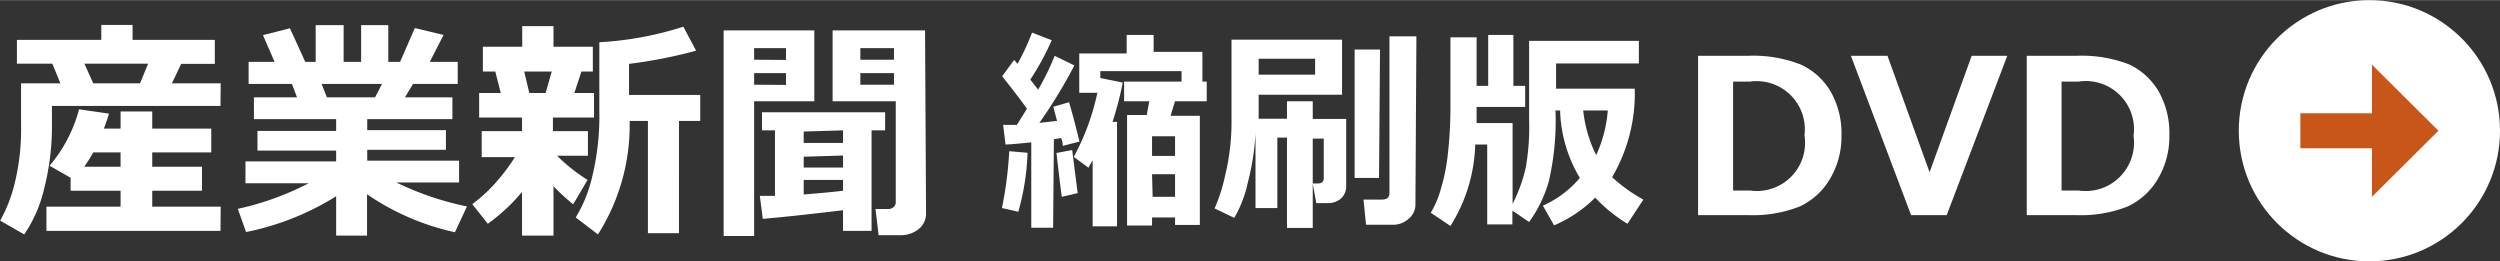 <svg id="レイヤー_1" data-name="レイヤー 1" xmlns="http://www.w3.org/2000/svg" width="44.84mm" height="4.69mm" viewBox="0 0 127.1 13.28">
  <rect x="0" y="0" width="127.1" height="13.28" fill="#333333" stroke="none"/>
  <defs>
    <style>
      .cls-1 {
        fill: #fff;
      }

      .cls-2 {
        fill: #c85619;
      }
    </style>
  </defs>
  <title>to_syukusatsu</title>
  <g>
    <path class="cls-1" d="M11.47,7.24H2.9v.85a12.79,12.79,0,0,1-.41,3.41,6.8,6.8,0,0,1-1,2.27l-1.22-.7A7.53,7.53,0,0,0,1,11.2a11.42,11.42,0,0,0,.33-3V6.09h2l-.41-1H1.12V3.88H5.41V3.12H7v.76h4.18V5.1H9.47L9,6.09h2.48Zm0,6.35H2.62V12.36H6.39v-.81H3.85v-.66l-1.07-.61a7.31,7.31,0,0,0,1.5-2.87l1.52.22a7.58,7.58,0,0,1-.26.76h.85V7.52H8v.87h3V9.6H8v.73h2.53v1.22H8v.81h3.48ZM5,9.6a6.89,6.89,0,0,1-.46.73H6.39V9.6ZM5,6.09H7.38l.41-1H4.55Z" transform="translate(-0.26 -1.86)"/>
    <path class="cls-1" d="M17.35,11.83a13.69,13.69,0,0,1-4.58,1.82l-.42-1.18a14.39,14.39,0,0,0,3.6-1.3H12.74V10.06h4.61V9.51h-4v-1h4V7.91H13.17V6.8h2.19l-.26-.68H12.9V5h1.32l-.59-1.36L15,3.29,15.78,5h.53V3.13h1.42V5h.89V3.13H20V5h.6l.75-1.72,1.46.35L22.11,5h1.42V6.12H21.26l-.41.68h2.41V7.91H18.93v.56h4v1h-4v.55H23.6v1.11H20.41A15.32,15.32,0,0,0,24,12.35l-.61,1.31a12.67,12.67,0,0,1-4.47-1.93v2.1H17.35Zm-.74-5.71.27.68h2.45l.35-.68Z" transform="translate(-0.26 -1.86)"/>
    <path class="cls-1" d="M26.8,11.61a9.31,9.31,0,0,1-1.74,1.62l-.79-1a7.63,7.63,0,0,0,1.11-1,9.86,9.86,0,0,0,1.06-1.39H24.75V8.52H26.8V7.83H24.62V6.58h1.1l-.28-1.09h-.63V4.23h2V3.18H28.4V4.23h2V5.49h-.58l-.36,1.09h1V7.83H28.37v.69h1.78V9.77H28.58A9,9,0,0,0,30.13,11l-.73,1.24a10.22,10.22,0,0,1-1-.92v2.51H26.8Zm.11-6.12.26,1.09H28l.31-1.09Zm7.87,8.22H33.2V8h-.93a10.34,10.34,0,0,1-1.61,5.77l-1.13-.86a7,7,0,0,0,.82-2,13.05,13.05,0,0,0,.38-3.43V4A16.87,16.87,0,0,0,35,3.21l.65,1.22a24.41,24.41,0,0,1-3.41.67V6.68h3.62V8H34.78Z" transform="translate(-0.26 -1.86)"/>
    <path class="cls-1" d="M41.66,7H38.6v6.85H37.05V3.4h4.61Zm-1.44-2.1V4.3H38.6v.59Zm0,1.27V5.57H38.6v.59Zm2.9,6.37c-1.48.18-2.84.33-4.08.44l-.15-1.17.77,0V8.48H39V7.56h6.26v.92h-.69v5.11H43.12Zm-2-4v.58h2V8.48Zm0,1.28v.55h2V9.76Zm0,1.92c.75-.06,1.43-.12,2-.19V11h-2Zm6.22,1a1,1,0,0,1-.39.77,1.43,1.43,0,0,1-.92.3h-1.1l-.16-1.33h.66a.39.39,0,0,0,.26-.1.3.3,0,0,0,.11-.24V7H42.59V3.4h4.7ZM44,4.89h1.71V4.3H44Zm1.71.68H44v.59h1.71Z" transform="translate(-0.26 -1.86)"/>
    <path class="cls-1" d="M52.5,9.62a12.38,12.38,0,0,1-.47,3l-.83-.19a19.87,19.87,0,0,0,.37-2.89Zm1.3,3.81H52.69V9.09c-.58.06-1,.1-1.31.11l-.12-1,.7,0,.51-.82Q52,6.72,51.21,5.73l.61-.83.17.2a12.27,12.27,0,0,0,.74-1.59l1,.39a13.47,13.47,0,0,1-1.09,2l.4.51a13,13,0,0,0,.84-1.72l1,.49A24.79,24.79,0,0,1,53.1,8.1L54,8l-.19-.72.8-.23c.14.47.32,1.13.53,2l-.85.22c0-.06,0-.2-.08-.4l-.37.06Zm1.25-1.76-.81.19c-.08-.62-.17-1.36-.27-2.23l.8-.15C54.78,9.56,54.87,10.29,55.05,11.67Zm2,1.69H55.81V10c-.08.14-.15.26-.21.38l-.75-.55a12.05,12.05,0,0,0,1.2-3.26h-.92v-2h2.41V3.63h1.37v.86h2.48V6h.22V7H60c-.1.31-.17.56-.23.74h1.49v5.55H60v-.38H58.83v.41H57.56V7.7h1L58.69,7H57.41V6h2.92V5.47H56.2v.35l1.14.23a16.51,16.51,0,0,1-.52,2h.23ZM60,9.78v-1H58.83v1Zm-1.14,2.08H60V10.71H58.83Z" transform="translate(-0.26 -1.86)"/>
    <path class="cls-1" d="M64.25,6.67V7.89h1.44V7H67v.9H68.7v3.39a.84.84,0,0,1-.27.66,1,1,0,0,1-.66.23h-.59l-.18-1h.26c.2,0,.3-.09.3-.28v-2H67v4.54H65.69V8.85H65.2v3.58H64.09V8.65a12.58,12.58,0,0,1-.39,2.48,6.14,6.14,0,0,1-.69,1.8l-1-.48a8.51,8.51,0,0,0,.53-1.65,11.54,11.54,0,0,0,.33-2.93v-4h5.62v2.8Zm0-1.83v.81h2.87V4.84Zm6.12,6.06H69.13V4.37h1.29Zm1.85,1.34a.92.92,0,0,1-.34.73,1.16,1.16,0,0,1-.77.31h-1.4L69.58,12h.93q.39,0,.39-.33V3.7h1.37Z" transform="translate(-0.26 -1.86)"/>
    <path class="cls-1" d="M75.33,7.6c0,.2,0,.37,0,.51h1.83v4.11a7.86,7.86,0,0,0,.67-1.85A11.84,11.84,0,0,0,78,7.93v-4h5.58V5.08H79.37V6.36h4a8.41,8.41,0,0,1-1.15,4.5A7.91,7.91,0,0,0,83.81,12L83,13.23a7.77,7.77,0,0,1-1.64-1.33,6.63,6.63,0,0,1-2.09,1.41l-.57-1a5.32,5.32,0,0,0,1.88-1.41,7.06,7.06,0,0,1-1-3.33V7.47h-.24A13.6,13.6,0,0,1,79,11.08a6.6,6.6,0,0,1-1,2.06l-.85-.58v.7H75.87V9.2h-.61A8.16,8.16,0,0,1,74,13.34L73,12.67a4.81,4.81,0,0,0,.51-1.2,9.8,9.8,0,0,0,.34-1.62A21.49,21.49,0,0,0,74,7.45V3.75h1.33V6.22h.59V3.63H77.2V6.22h.6V7.29H75.33Zm6.08,2.14A6.65,6.65,0,0,0,82,7.47H80.75A6.68,6.68,0,0,0,81.41,9.74Z" transform="translate(-0.26 -1.86)"/>
    <path class="cls-1" d="M86.59,12.79V4.69h2.53a6.63,6.63,0,0,1,2.68.44,3.4,3.4,0,0,1,1.52,1.36,4.28,4.28,0,0,1,.56,2.26,4.17,4.17,0,0,1-.58,2.19,3.49,3.49,0,0,1-1.54,1.41,6.49,6.49,0,0,1-2.61.44ZM88.37,6v5.54h.87A2.45,2.45,0,0,0,92,8.73,2.45,2.45,0,0,0,89.24,6Z" transform="translate(-0.26 -1.86)"/>
    <path class="cls-1" d="M102.31,4.69l-3.08,8.1H97.42l-3.06-8.1h1.86l2.14,5.92,2.14-5.92Z" transform="translate(-0.26 -1.86)"/>
    <path class="cls-1" d="M103.3,12.79V4.69h2.53a6.67,6.67,0,0,1,2.68.44A3.45,3.45,0,0,1,110,6.49a4.28,4.28,0,0,1,.55,2.26,4.17,4.17,0,0,1-.58,2.19,3.49,3.49,0,0,1-1.54,1.41,6.43,6.43,0,0,1-2.61.44ZM105.07,6v5.54h.87a2.46,2.46,0,0,0,2.79-2.78A2.45,2.45,0,0,0,105.94,6Z" transform="translate(-0.26 -1.86)"/>
  </g>
  <circle class="cls-1" cx="120.46" cy="6.64" r="6.64"/>
  <polygon class="cls-2" points="123.97 6.64 120.59 3.28 120.59 5.75 116.95 5.75 116.95 7.53 120.59 7.53 120.59 10 123.97 6.64"/>
</svg>
